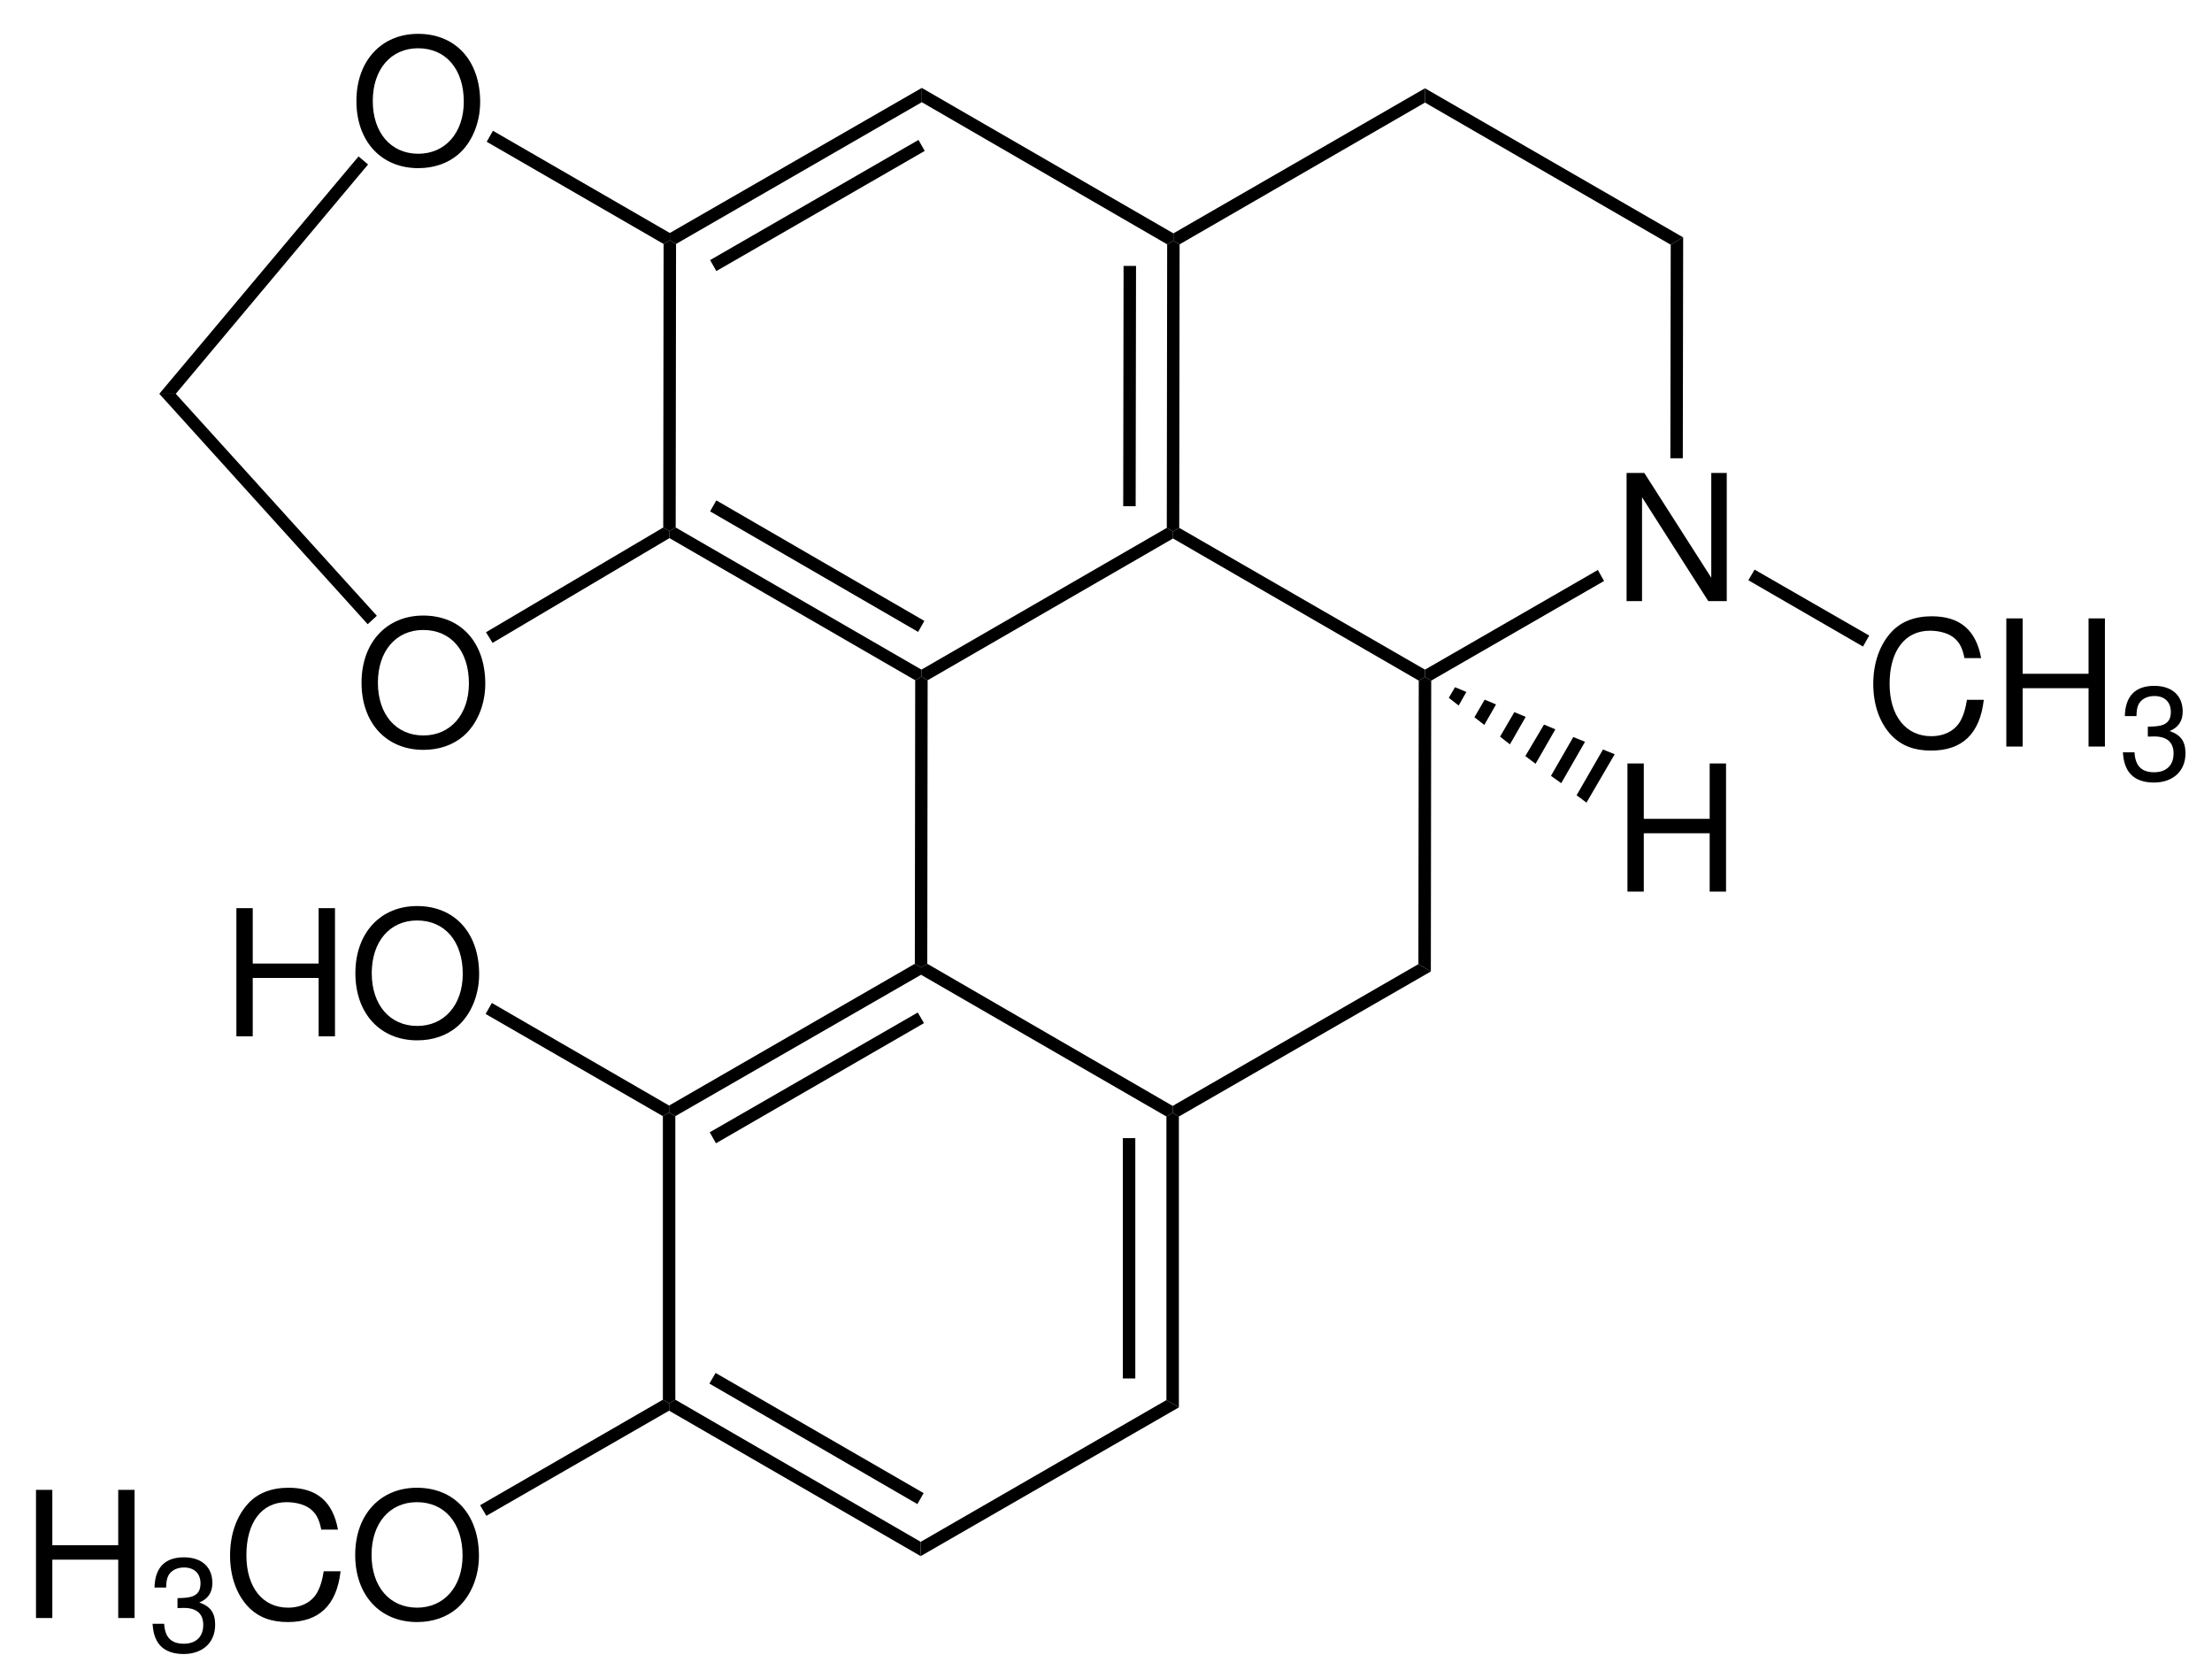 <?xml version="1.0" encoding="UTF-8"?>
<svg width="302pt" version="1.1" xmlns="http://www.w3.org/2000/svg" height="229pt" viewBox="0 0 302 229" xmlns:xlink="http://www.w3.org/1999/xlink">
 <defs>
  <clipPath id="Clip0">
   <path d="M0 0 L302 0 L302 229 L0 229 L0 0 Z" transform="translate(0, 0)"/>
  </clipPath>
 </defs>
 <g id="Hintergrund">
  <g id="Gruppe1" clip-path="url(#Clip0)">
   <path style="fill:#000000; fill-rule:nonzero;stroke:none;" d="M33.55 0 L34.4 0.5 L34.4 1.5 L0.851 20.8 L0 20.3 L0 19.35 L33.55 0 Z" transform="translate(91.35, 131.55)"/>
   <path style="fill:#000000; fill-rule:nonzero;stroke:none;" d="M28.4 0 L29.25 1.45 L0.85 17.85 L0 16.35 L28.4 0 Z" transform="translate(96.9, 138.2)"/>
   <path style="fill:#000000; fill-rule:nonzero;stroke:none;" d="M1.7 40.2 L0 39.2 L0 0.5 L0.85 0 L1.7 0.5 L1.7 40.2 Z" transform="translate(159.25, 151.9)"/>
   <path style="fill:#000000; fill-rule:nonzero;stroke:none;" d="M1.7 32.8 L0 32.8 L0 0 L1.7 0 L1.7 32.8 Z" transform="translate(153.3, 155.35)"/>
   <path style="fill:#000000; fill-rule:nonzero;stroke:none;" d="M0 1.5 L0 0.5 L0.851 0 L34.35 19.4 L34.35 21.35 L0 1.5 Z" transform="translate(91.35, 191.05)"/>
   <path style="fill:#000000; fill-rule:nonzero;stroke:none;" d="M0 1.45 L0.851 0 L29.25 16.4 L28.4 17.9 L0 1.45 Z" transform="translate(96.85, 187.4)"/>
   <path style="fill:#000000; fill-rule:nonzero;stroke:none;" d="M33.55 0 L35.25 1 L0.85 20.8 L0 20.3 L0 19.35 L33.55 0 Z" transform="translate(160.1, 131.6)"/>
   <path style="fill:#000000; fill-rule:nonzero;stroke:none;" d="M0.05 0.5 L0.9 0 L1.75 0.5 L1.7 39.2 L0.85 39.7 L0 39.2 L0.05 0.5 Z" transform="translate(124.9, 92.35)"/>
   <path style="fill:#000000; fill-rule:nonzero;stroke:none;" d="M0.05 0.5 L0.9 0 L1.75 0.5 L1.7 40.2 L0 39.2 L0.05 0.5 Z" transform="translate(193.65, 92.4)"/>
   <path style="fill:#000000; fill-rule:nonzero;stroke:none;" d="M33.5 0 L34.35 0.5 L34.35 1.45 L0.85 20.8 L0 20.3 L0 19.351 L33.5 0 Z" transform="translate(125.8, 72.05)"/>
   <path style="fill:#000000; fill-rule:nonzero;stroke:none;" d="M34.4 19.351 L34.4 20.351 L33.55 20.851 L0 1.45 L0 0.5 L0.85 0 L34.4 19.351 Z" transform="translate(160.15, 72.05)"/>
   <path style="fill:#000000; fill-rule:nonzero;stroke:none;" d="M0.05 0.5 L0.9 0 L1.75 0.5 L1.7 39.2 L0.851 39.7 L0 39.2 L0.05 0.5 Z" transform="translate(90.55, 32.8)"/>
   <path style="fill:#000000; fill-rule:nonzero;stroke:none;" d="M0 1.95 L0 0 L34.35 19.85 L34.35 20.85 L33.5 21.35 L0 1.95 Z" transform="translate(125.85, 12)"/>
   <path style="fill:#000000; fill-rule:nonzero;stroke:none;" d="M0 0.5 L0.85 0 L1.7 0.5 L1.7 39.2 L0.85 39.7 L0 39.2 L0 0.5 Z" transform="translate(90.5, 151.85)"/>
   <path style="fill:#000000; fill-rule:nonzero;stroke:none;" d="M33.55 0 L35.25 1 L0 21.3 L0 19.35 L33.55 0 Z" transform="translate(125.7, 191.1)"/>
   <path style="fill:#000000; fill-rule:nonzero;stroke:none;" d="M34.4 19.4 L34.4 20.35 L33.55 20.85 L0 1.45 L0 0.5 L0.85 0 L34.4 19.4 Z" transform="translate(91.4, 72)"/>
   <path style="fill:#000000; fill-rule:nonzero;stroke:none;" d="M29.25 16.45 L28.4 17.95 L0 1.5 L0.85 0 L29.25 16.45 Z" transform="translate(96.95, 68.3)"/>
   <path style="fill:#000000; fill-rule:nonzero;stroke:none;" d="M34.4 0 L34.4 1.95 L0.85 21.3 L0 20.8 L0 19.8 L34.4 0 Z" transform="translate(91.45, 12)"/>
   <path style="fill:#000000; fill-rule:nonzero;stroke:none;" d="M28.45 0 L29.3 1.5 L0.85 17.9 L0 16.4 L28.45 0 Z" transform="translate(96.95, 19.1)"/>
   <path style="fill:#000000; fill-rule:nonzero;stroke:none;" d="M1.7 39.2 L0.85 39.7 L0 39.2 L0.05 0.5 L0.9 0 L1.75 0.5 L1.7 39.2 Z" transform="translate(159.3, 32.85)"/>
   <path style="fill:#000000; fill-rule:nonzero;stroke:none;" d="M1.7 32.8 L0 32.8 L0.05 0 L1.75 0 L1.7 32.8 Z" transform="translate(153.35, 36.3)"/>
   <path style="fill:#000000; fill-rule:nonzero;stroke:none;" d="M34.35 19.4 L34.35 20.35 L33.5 20.85 L0 1.5 L0 0.5 L0.85 0 L34.35 19.4 Z" transform="translate(125.75, 131.55)"/>
   <path style="fill:#000000; fill-rule:evenodd;stroke:none;" d="M13.676 0 L11.563 0 L11.563 14.301 L2.422 0 L0 0 L0 17.492 L2.11 17.492 L2.11 3.312 L11.156 17.492 L13.676 17.492 L13.676 0 Z" transform="translate(222.074, 64.558)"/>
   <path style="fill:#000000; fill-rule:nonzero;stroke:none;" d="M23.6 0 L24.45 1.5 L0.85 15.101 L0 14.601 L0 13.601 L23.6 0 Z" transform="translate(194.55, 77.8)"/>
   <path style="fill:#000000; fill-rule:nonzero;stroke:none;" d="M34.35 0 L34.35 1.95 L0.85 21.3 L0 20.8 L0 19.8 L34.35 0 Z" transform="translate(160.2, 12.05)"/>
   <path style="fill:#000000; fill-rule:nonzero;stroke:none;" d="M35.25 20.351 L33.55 21.351 L0 1.95 L0 0 L35.25 20.351 Z" transform="translate(194.55, 12.05)"/>
   <path style="fill:#000000; fill-rule:nonzero;stroke:none;" d="M0.05 1 L1.75 0 L1.7 30.149 L0 30.149 L0.05 1 Z" transform="translate(228.05, 32.4)"/>
   <path style="fill:#000000; fill-rule:evenodd;stroke:none;" d="M8.422 0 C3.41 0 0 3.695 0 9.168 C0 14.66 3.383 18.332 8.449 18.332 C10.582 18.332 12.453 17.684 13.871 16.484 C15.766 14.879 16.895 12.168 16.895 9.312 C16.895 3.672 13.559 0 8.422 0 Z M8.422 1.969 C12.215 1.969 14.66 4.824 14.66 9.262 C14.66 13.488 12.141 16.367 8.449 16.367 C4.703 16.367 2.234 13.488 2.234 9.168 C2.234 4.848 4.703 1.969 8.422 1.969 Z" transform="translate(48.66, 4.619)"/>
   <path style="fill:#000000; fill-rule:nonzero;stroke:none;" d="M0 1.5 L0.85 0 L25 13.95 L25 14.95 L24.149 15.45 L0 1.5 Z" transform="translate(66.45, 17.85)"/>
   <path style="fill:#000000; fill-rule:evenodd;stroke:none;" d="M8.422 0 C3.41 0 0 3.695 0 9.168 C0 14.66 3.383 18.332 8.449 18.332 C10.582 18.332 12.453 17.683 13.871 16.484 C15.766 14.879 16.895 12.168 16.895 9.312 C16.895 3.672 13.559 0 8.422 0 Z M8.422 1.969 C12.215 1.969 14.66 4.824 14.66 9.262 C14.66 13.488 12.141 16.367 8.449 16.367 C4.703 16.367 2.234 13.488 2.234 9.168 C2.234 4.848 4.703 1.969 8.422 1.969 Z" transform="translate(49.36, 84.019)"/>
   <path style="fill:#000000; fill-rule:nonzero;stroke:none;" d="M0.9 15.75 L0 14.3 L24.2 0 L25.051 0.5 L25.051 1.45 L0.9 15.75 Z" transform="translate(66.35, 72)"/>
   <path style="fill:#000000; fill-rule:evenodd;stroke:none;" d="M11.226 9.528 L11.226 17.493 L13.461 17.493 L13.461 0 L11.226 0 L11.226 7.559 L2.23 7.559 L2.23 0 L0 0 L0 17.493 L2.23 17.493 L2.23 9.528 L11.226 9.528 Z" transform="translate(4.914, 203.357)"/>
   <path style="fill:#000000; fill-rule:evenodd;stroke:none;" d="M3.406 6.926 L3.606 6.926 L4.274 6.907 C6.024 6.907 6.922 7.7 6.922 9.235 C6.922 10.836 5.934 11.793 4.274 11.793 C2.543 11.793 1.695 10.926 1.586 9.071 L0 9.071 C0.07 10.098 0.25 10.766 0.559 11.344 C1.207 12.571 2.469 13.2 4.219 13.2 C6.852 13.2 8.547 11.633 8.547 9.215 C8.547 7.59 7.914 6.692 6.383 6.168 C7.574 5.68 8.168 4.797 8.168 3.516 C8.168 1.317 6.707 0 4.274 0 C1.695 0 0.324 1.407 0.27 4.129 L1.855 4.129 C1.875 3.356 1.945 2.922 2.145 2.524 C2.504 1.821 3.301 1.387 4.289 1.387 C5.699 1.387 6.547 2.2 6.547 3.571 C6.547 4.473 6.219 5.012 5.516 5.301 C5.086 5.481 4.524 5.555 3.406 5.571 L3.406 6.926 Z" transform="translate(20.827, 212.564)"/>
   <path style="fill:#000000; fill-rule:evenodd;stroke:none;" d="M14.73 5.711 C14.035 1.875 11.828 0 7.988 0 C5.637 0 3.742 0.746 2.445 2.184 C0.863 3.914 0 6.411 0 9.239 C0 12.118 0.887 14.59 2.519 16.293 C3.887 17.684 5.613 18.332 7.894 18.332 C12.164 18.332 14.562 16.032 15.09 11.399 L12.789 11.399 C12.598 12.598 12.355 13.414 11.996 14.11 C11.277 15.551 9.789 16.368 7.918 16.368 C4.438 16.368 2.23 13.582 2.23 9.215 C2.23 4.731 4.316 1.969 7.726 1.969 C9.141 1.969 10.461 2.379 11.18 3.075 C11.828 3.672 12.188 4.395 12.453 5.711 L14.73 5.711 Z" transform="translate(31.409, 203.068)"/>
   <path style="fill:#000000; fill-rule:evenodd;stroke:none;" d="M8.422 0 C3.41 0 0 3.696 0 9.168 C0 14.661 3.383 18.332 8.449 18.332 C10.582 18.332 12.453 17.684 13.871 16.485 C15.766 14.879 16.895 12.168 16.895 9.313 C16.895 3.672 13.559 0 8.422 0 Z M8.422 1.969 C12.215 1.969 14.66 4.825 14.66 9.262 C14.66 13.489 12.141 16.368 8.449 16.368 C4.703 16.368 2.234 13.489 2.234 9.168 C2.234 4.848 4.703 1.969 8.422 1.969 Z" transform="translate(48.494, 203.068)"/>
   <path style="fill:#000000; fill-rule:nonzero;stroke:none;" d="M0.851 15.85 L0 14.4 L24.95 0 L25.8 0.5 L25.8 1.5 L0.851 15.85 Z" transform="translate(65.55, 191.05)"/>
   <path style="fill:#000000; fill-rule:evenodd;stroke:none;" d="M14.73 5.711 C14.035 1.875 11.828 0 7.988 0 C5.637 0 3.742 0.746 2.445 2.184 C0.863 3.914 0 6.41 0 9.238 C0 12.117 0.887 14.59 2.519 16.293 C3.887 17.684 5.613 18.332 7.894 18.332 C12.164 18.332 14.562 16.031 15.09 11.399 L12.789 11.399 C12.598 12.598 12.355 13.414 11.996 14.109 C11.277 15.551 9.789 16.367 7.918 16.367 C4.437 16.367 2.23 13.582 2.23 9.215 C2.23 4.731 4.316 1.969 7.727 1.969 C9.141 1.969 10.461 2.379 11.18 3.074 C11.828 3.672 12.187 4.395 12.453 5.711 L14.73 5.711 Z" transform="translate(255.752, 84.119)"/>
   <path style="fill:#000000; fill-rule:evenodd;stroke:none;" d="M11.227 9.527 L11.227 17.492 L13.461 17.492 L13.461 0 L11.227 0 L11.227 7.559 L2.23 7.559 L2.23 0 L0 0 L0 17.492 L2.23 17.492 L2.23 9.527 L11.227 9.527 Z" transform="translate(273.919, 84.408)"/>
   <path style="fill:#000000; fill-rule:evenodd;stroke:none;" d="M3.406 6.926 L3.606 6.926 L4.273 6.906 C6.023 6.906 6.922 7.699 6.922 9.235 C6.922 10.836 5.934 11.793 4.273 11.793 C2.543 11.793 1.695 10.926 1.586 9.071 L0 9.071 C0.07 10.098 0.25 10.766 0.559 11.344 C1.207 12.571 2.469 13.199 4.219 13.199 C6.852 13.199 8.547 11.633 8.547 9.215 C8.547 7.59 7.914 6.692 6.383 6.168 C7.574 5.68 8.168 4.797 8.168 3.516 C8.168 1.316 6.707 0 4.273 0 C1.695 0 0.324 1.406 0.27 4.129 L1.856 4.129 C1.875 3.356 1.945 2.922 2.145 2.523 C2.504 1.82 3.301 1.387 4.289 1.387 C5.699 1.387 6.547 2.199 6.547 3.57 C6.547 4.473 6.219 5.012 5.516 5.301 C5.086 5.481 4.523 5.555 3.406 5.57 L3.406 6.926 Z" transform="translate(289.832, 93.615)"/>
   <path style="fill:#000000; fill-rule:nonzero;stroke:none;" d="M16.5 9 L15.65 10.5 L0 1.45 L0.85 0 L16.5 9 Z" transform="translate(238.7, 77.75)"/>
   <path style="fill:#000000; fill-rule:nonzero;stroke:none;" d="M27.2 0 L28.5 1.101 L2.25 32.4 L0 32.4 L27.2 0 Z" transform="translate(21.75, 21.35)"/>
   <path style="fill:#000000; fill-rule:nonzero;stroke:none;" d="M29.7 30.3 L28.45 31.45 L0 0 L2.25 0 L29.7 30.3 Z" transform="translate(21.75, 53.75)"/>
   <path style="fill:#000000; fill-rule:evenodd;stroke:none;" d="M11.227 9.527 L11.227 17.492 L13.461 17.492 L13.461 0 L11.227 0 L11.227 7.559 L2.231 7.559 L2.231 0 L0 0 L0 17.492 L2.231 17.492 L2.231 9.527 L11.227 9.527 Z" transform="translate(32.274, 123.958)"/>
   <path style="fill:#000000; fill-rule:evenodd;stroke:none;" d="M8.422 0 C3.41 0 0 3.695 0 9.168 C0 14.66 3.383 18.332 8.449 18.332 C10.582 18.332 12.453 17.684 13.871 16.484 C15.766 14.879 16.895 12.168 16.895 9.312 C16.895 3.672 13.559 0 8.422 0 Z M8.422 1.969 C12.215 1.969 14.66 4.824 14.66 9.262 C14.66 13.488 12.141 16.367 8.449 16.367 C4.703 16.367 2.234 13.488 2.234 9.168 C2.234 4.848 4.703 1.969 8.422 1.969 Z" transform="translate(48.52, 123.669)"/>
   <path style="fill:#000000; fill-rule:nonzero;stroke:none;" d="M0 1.5 L0.851 0 L25.05 14 L25.05 14.95 L24.2 15.45 L0 1.5 Z" transform="translate(66.3, 136.9)"/>
   <path style="fill:#000000; fill-rule:evenodd;stroke:none;" d="M11.227 9.527 L11.227 17.492 L13.461 17.492 L13.461 0 L11.227 0 L11.227 7.559 L2.231 7.559 L2.231 0 L0 0 L0 17.492 L2.231 17.492 L2.231 9.527 L11.227 9.527 Z" transform="translate(222.192, 104.208)"/>
   <path style="fill:#000000; fill-rule:nonzero;stroke:none;" d="M5.2 0.65 L1.35 7.25 L0 6.25 L3.6 0 L5.2 0.65 Z" transform="translate(215.25, 102.3)"/>
   <path style="fill:#000000; fill-rule:nonzero;stroke:none;" d="M4.65 0.65 L1.4 6.3 L0 5.3 L3.05 0 L4.65 0.65 Z" transform="translate(211.75, 100.6)"/>
   <path style="fill:#000000; fill-rule:nonzero;stroke:none;" d="M4.1 0.649 L1.4 5.35 L0 4.3 L2.55 0 L4.1 0.649 Z" transform="translate(208.25, 98.9)"/>
   <path style="fill:#000000; fill-rule:nonzero;stroke:none;" d="M3.5 0.649 L1.35 4.4 L0 3.35 L1.95 0 L3.5 0.649 Z" transform="translate(204.8, 97.2)"/>
   <path style="fill:#000000; fill-rule:nonzero;stroke:none;" d="M2.95 0.65 L1.35 3.45 L0 2.4 L1.4 0 L2.95 0.65 Z" transform="translate(201.3, 95.5)"/>
   <path style="fill:#000000; fill-rule:nonzero;stroke:none;" d="M2.4 0.65 L1.35 2.5 L0 1.45 L0.85 0 L2.4 0.65 Z" transform="translate(197.8, 93.8)"/>
  </g>
 </g>
</svg>
